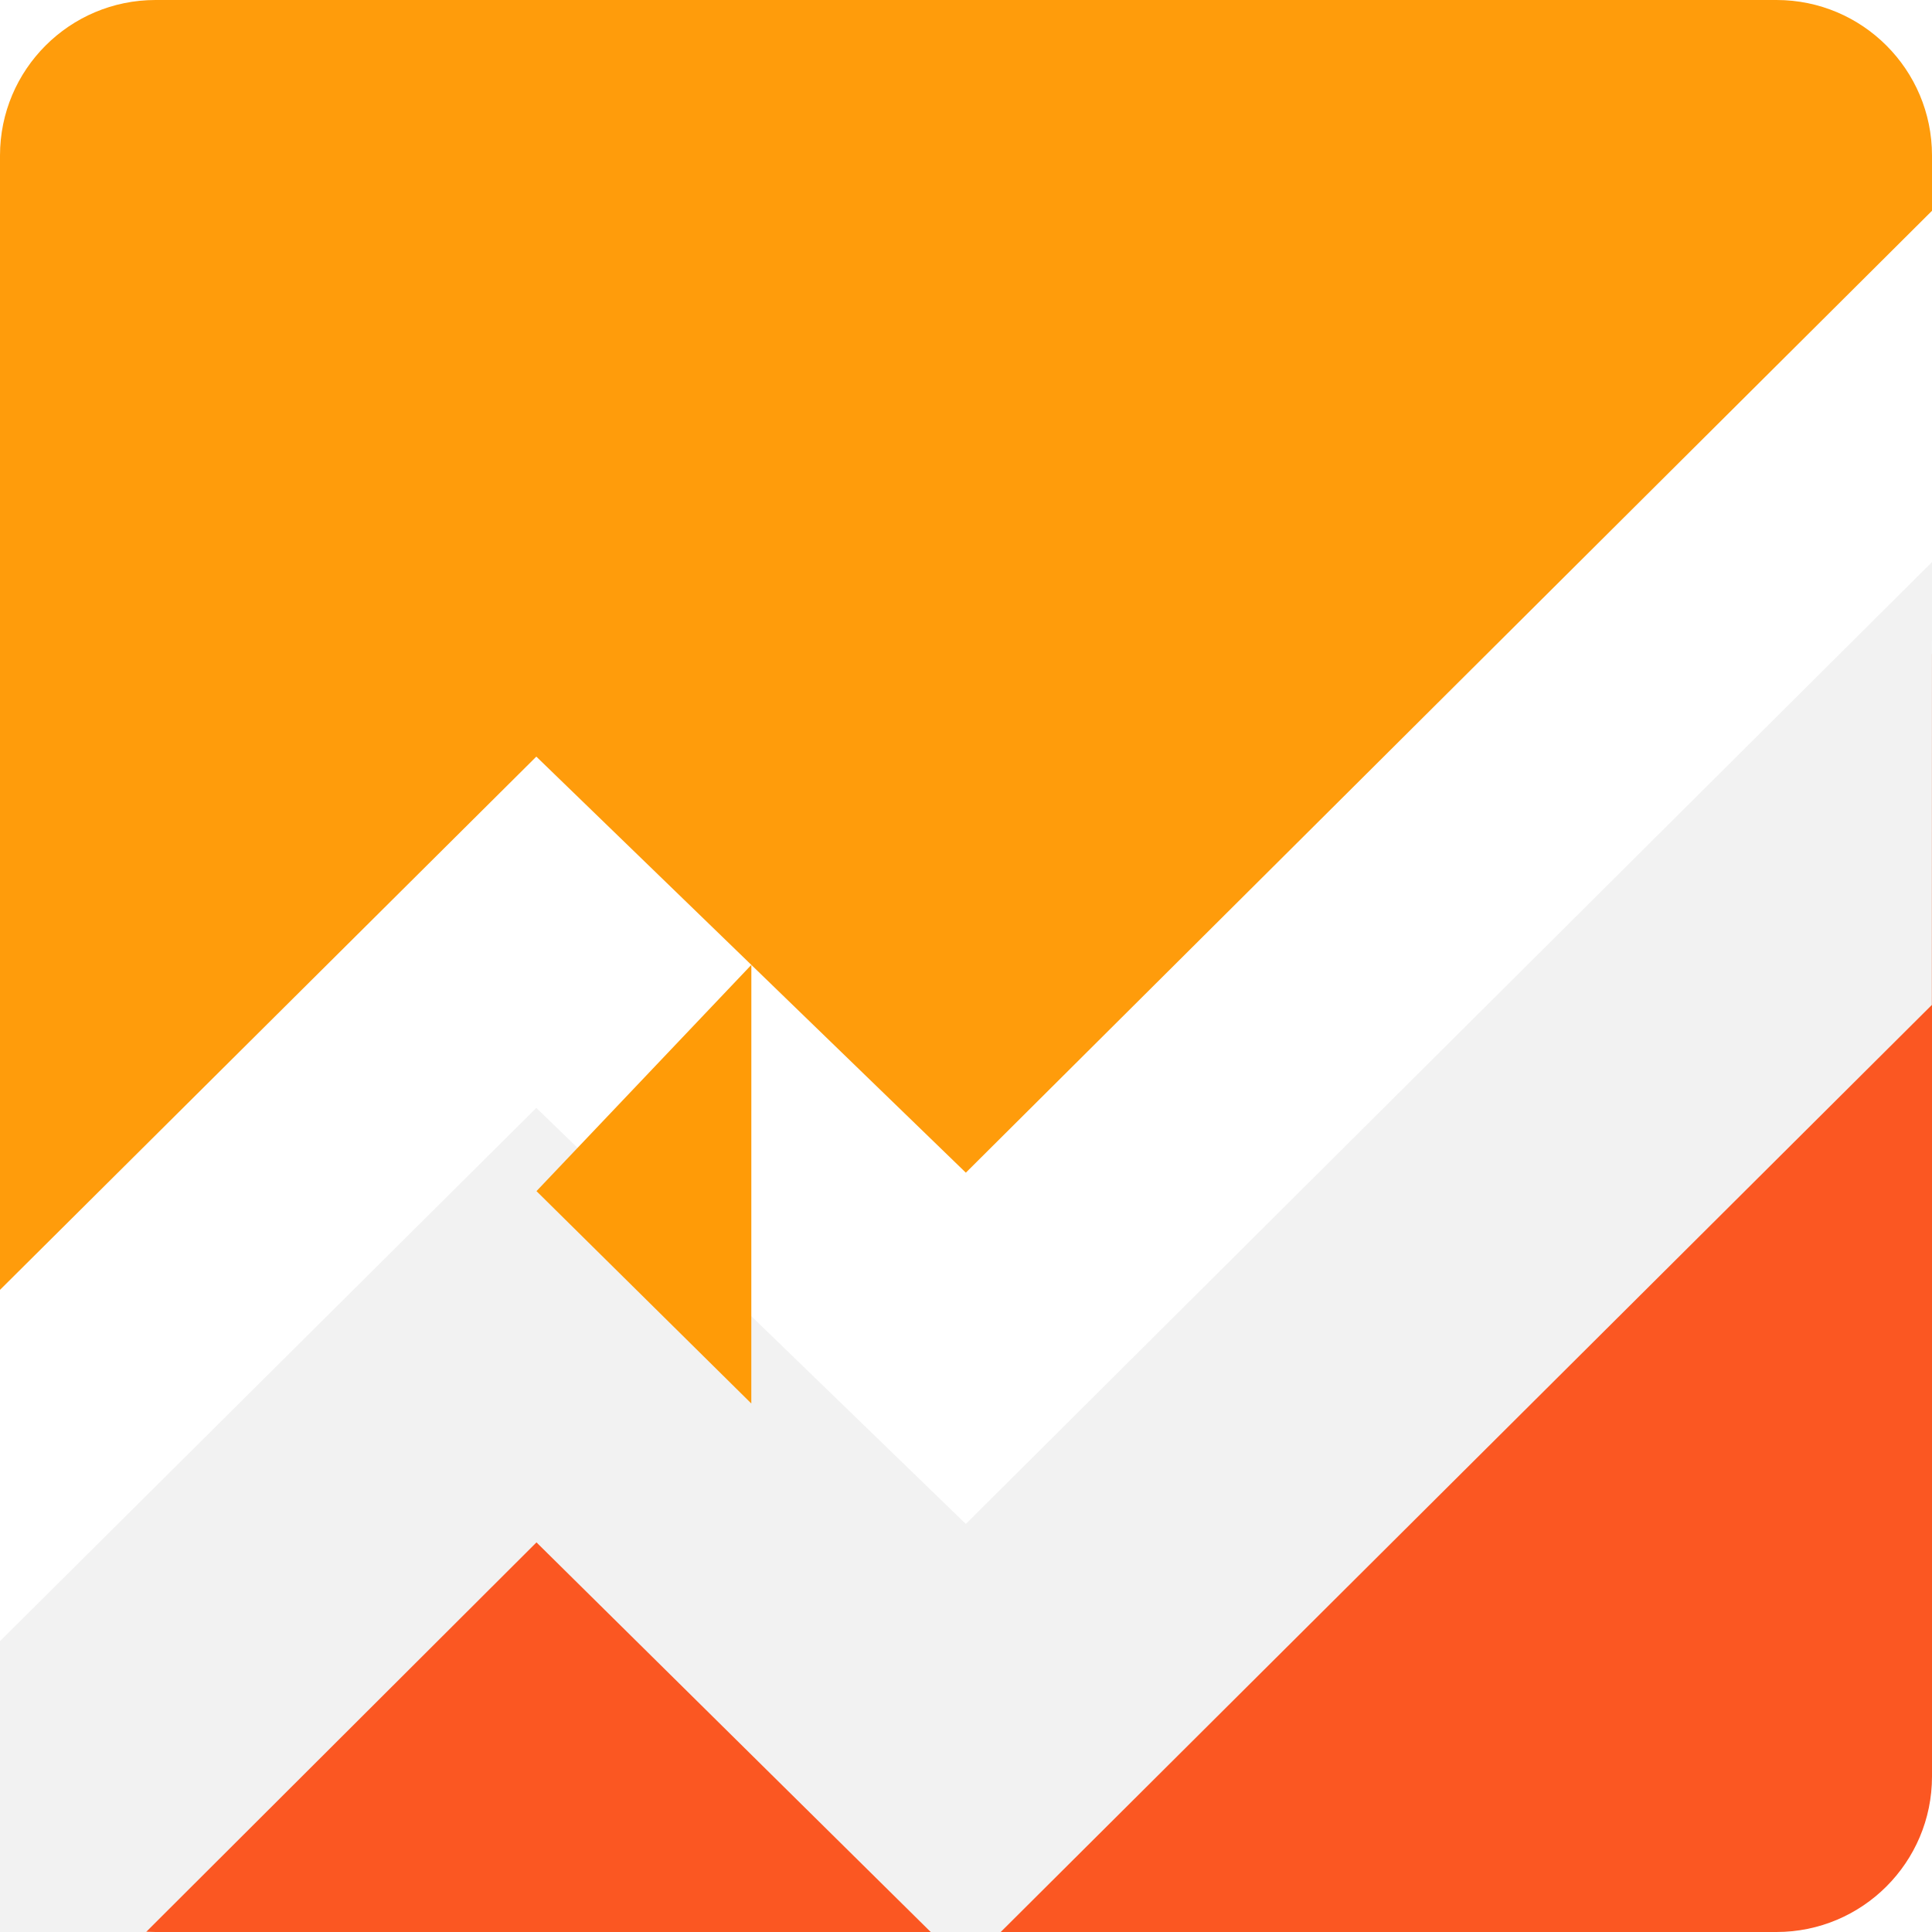 <?xml version="1.0" encoding="UTF-8"?>
<svg xmlns="http://www.w3.org/2000/svg" width="88" height="88" viewBox="0 0 88 88" fill="none">
  <g clip-path="url(#clip0_306_421)">
    <path d="M43.993 53.414L88 9.601V7.084C88 3.172 84.828 0 80.916 0H7.084C3.172 0 0 3.172 0 7.084V58.751L24.429 34.463L43.993 53.414Z" fill="#FF9C0B"></path>
    <path d="M24.436 54.254L0 78.639V80.916C0 84.828 3.172 88 7.084 88H80.916C84.828 88 88 84.828 88 80.916V29.768L43.993 73.581L24.436 54.254Z" fill="#FB5722"></path>
    <g filter="url(#filter0_d_306_421)">
      <path d="M0 58.751L24.429 34.463L43.993 53.414L88 9.601L87.993 29.773L43.993 73.581L24.436 54.254L0 78.639V58.751Z" fill="#F2F2F2"></path>
    </g>
    <path d="M34.221 63.927L34.223 43.949L24.436 54.254L34.221 63.927Z" fill="#FF9B07"></path>
  </g>
  <defs>
    <filter id="filter0_d_306_421" x="-18" y="7.601" width="124" height="105.038" filterUnits="userSpaceOnUse" color-interpolation-filters="sRGB">
      <feFlood flood-opacity="0" result="BackgroundImageFix"></feFlood>
      <feColorMatrix in="SourceAlpha" type="matrix" values="0 0 0 0 0 0 0 0 0 0 0 0 0 0 0 0 0 0 127 0" result="hardAlpha"></feColorMatrix>
      <feOffset dy="16"></feOffset>
      <feGaussianBlur stdDeviation="9"></feGaussianBlur>
      <feColorMatrix type="matrix" values="0 0 0 0 0 0 0 0 0 0 0 0 0 0 0 0 0 0 0.215 0"></feColorMatrix>
      <feBlend mode="normal" in2="BackgroundImageFix" result="effect1_dropShadow_306_421"></feBlend>
      <feBlend mode="normal" in="SourceGraphic" in2="effect1_dropShadow_306_421" result="shape"></feBlend>
    </filter>
    <clipPath id="clip0_306_421">
      <rect width="88" height="88" fill="white"></rect>
    </clipPath>
  </defs>
</svg>
